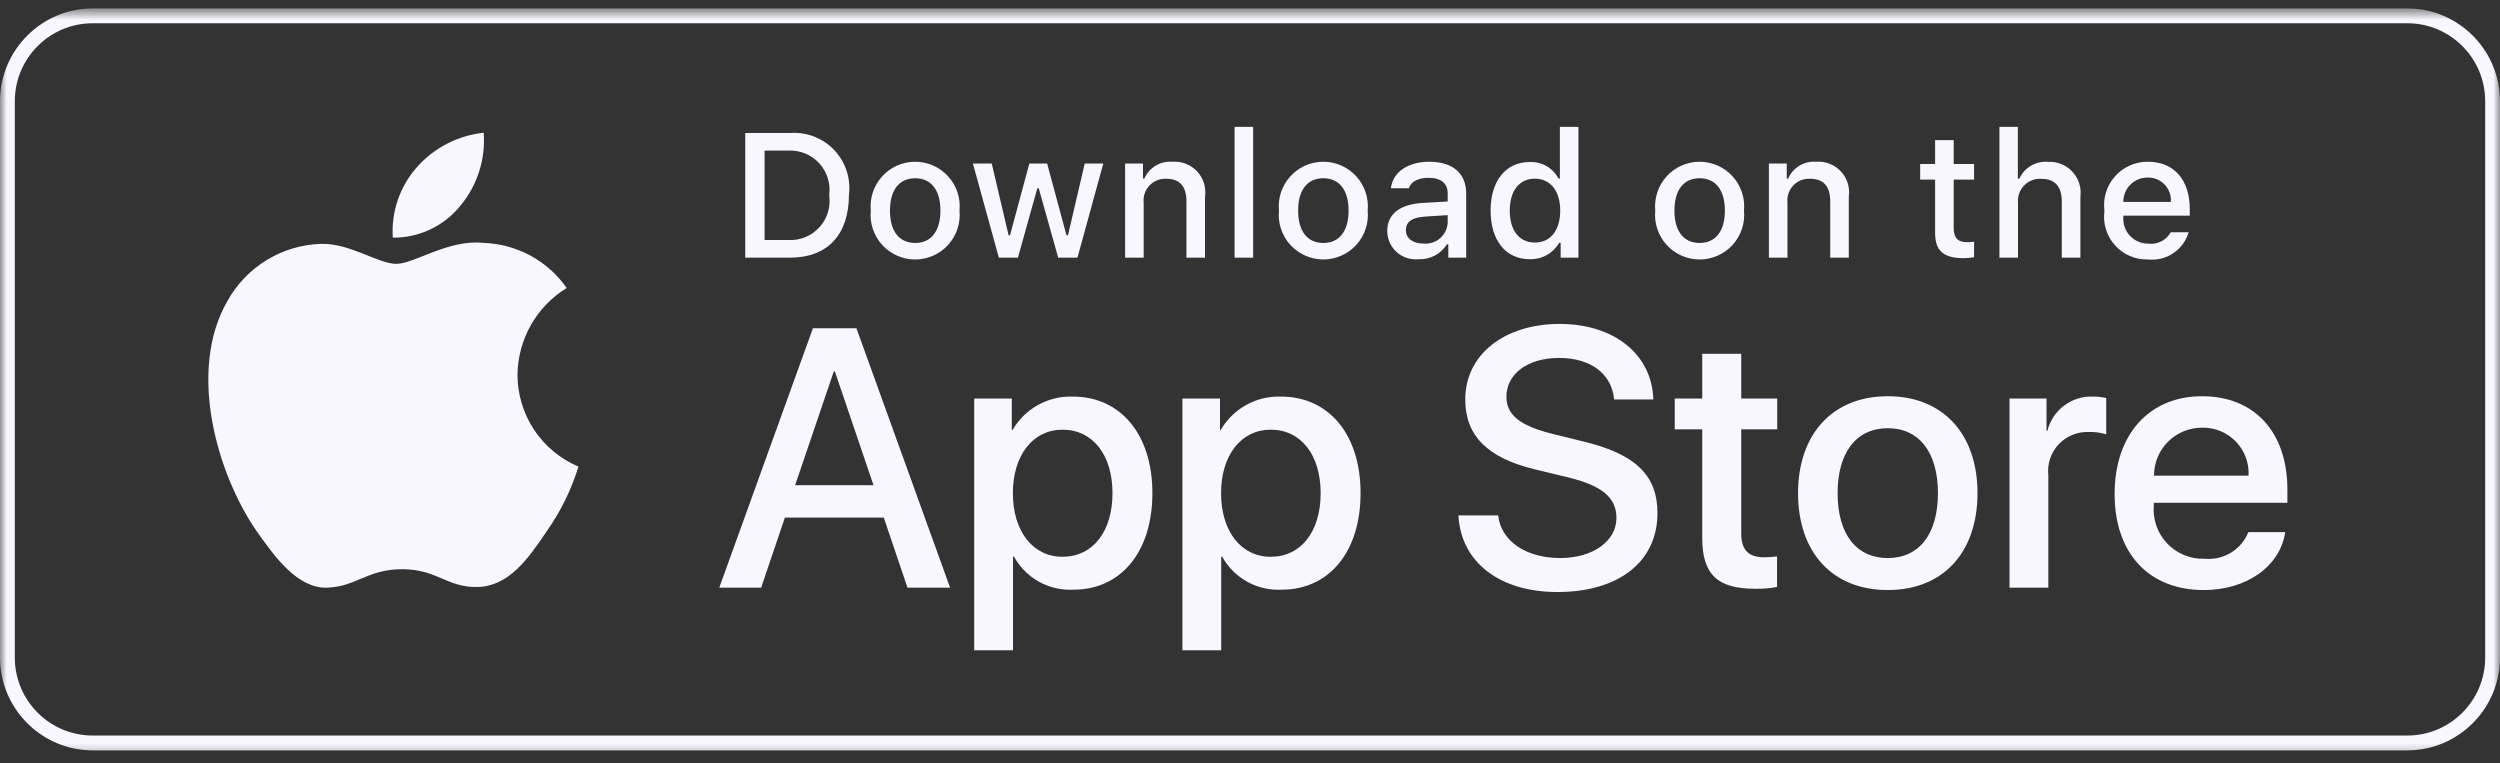 <svg width="190" height="58" viewBox="0 0 190 58" fill="none" xmlns="http://www.w3.org/2000/svg">
<rect x="0" y="0" width="190" height="58" fill="#333333" stroke="none"/>
<g clip-path="url(#clip0_148_939)">
<mask id="mask0_148_939" style="mask-type:luminance" maskUnits="userSpaceOnUse" x="0" y="0" width="190" height="58">
<path d="M190 0.64H0V57.64H190V0.64Z" fill="white"/>
</mask>
<g mask="url(#mask0_148_939)">
<path d="M182.963 0.64H7.037C3.167 0.64 0 3.812 0 7.689V49.979C0 53.856 3.167 57.028 7.037 57.028H182.963C186.833 57.028 190 53.856 190 49.979V7.689C190 3.812 186.833 0.64 182.963 0.64ZM182.963 1.768C186.223 1.768 188.874 4.424 188.874 7.689V49.979C188.874 53.244 186.222 55.9 182.963 55.9H7.037C3.778 55.9 1.126 53.244 1.126 49.979V7.689C1.126 4.424 3.778 1.768 7.037 1.768L182.963 1.768Z" fill="#F8F6FF"/>
<path d="M39.328 28.477C39.345 27.152 39.697 25.852 40.351 24.7C41.005 23.547 41.941 22.579 43.069 21.885C42.352 20.86 41.406 20.017 40.306 19.423C39.206 18.828 37.982 18.498 36.733 18.459C34.066 18.179 31.482 20.054 30.123 20.054C28.738 20.054 26.646 18.486 24.393 18.533C22.936 18.58 21.516 19.004 20.272 19.763C19.027 20.522 18 21.59 17.291 22.864C14.22 28.181 16.511 35.994 19.453 40.292C20.924 42.396 22.644 44.747 24.895 44.663C27.097 44.572 27.92 43.259 30.578 43.259C33.212 43.259 33.984 44.663 36.28 44.61C38.643 44.572 40.132 42.496 41.552 40.372C42.609 38.873 43.423 37.216 43.963 35.462C42.59 34.881 41.418 33.909 40.594 32.667C39.77 31.425 39.33 29.968 39.328 28.477ZM34.991 15.632C36.279 14.085 36.914 12.097 36.76 10.09C34.792 10.297 32.973 11.238 31.667 12.725C31.029 13.452 30.54 14.297 30.228 15.213C29.917 16.129 29.789 17.097 29.852 18.062C30.836 18.072 31.81 17.859 32.7 17.438C33.591 17.017 34.374 16.4 34.991 15.632ZM67.167 39.336H59.651L57.847 44.665H54.663L61.782 24.948H65.089L72.208 44.665H68.97L67.167 39.336ZM60.43 36.877H66.387L63.45 28.228H63.368L60.43 36.877ZM87.582 37.478C87.582 41.945 85.191 44.816 81.583 44.816C80.668 44.863 79.76 44.653 78.96 44.208C78.16 43.763 77.501 43.102 77.059 42.3H76.991V49.421H74.04V30.29H76.897V32.681H76.951C77.413 31.883 78.083 31.226 78.889 30.778C79.695 30.331 80.607 30.11 81.528 30.14C85.177 30.14 87.582 33.024 87.582 37.478ZM84.549 37.478C84.549 34.568 83.045 32.655 80.75 32.655C78.495 32.655 76.979 34.608 76.979 37.478C76.979 40.375 78.495 42.315 80.75 42.315C83.045 42.315 84.549 40.415 84.549 37.478ZM103.403 37.478C103.403 41.945 101.012 44.816 97.404 44.816C96.49 44.863 95.581 44.653 94.781 44.208C93.982 43.763 93.323 43.102 92.882 42.3H92.813V49.421H89.862V30.29H92.719V32.681H92.773C93.235 31.883 93.904 31.226 94.71 30.778C95.516 30.331 96.429 30.11 97.35 30.14C100.998 30.14 103.403 33.024 103.403 37.478ZM100.37 37.478C100.37 34.568 98.867 32.655 96.572 32.655C94.317 32.655 92.801 34.608 92.801 37.478C92.801 40.375 94.317 42.315 96.572 42.315C98.867 42.315 100.37 40.415 100.37 37.478ZM113.86 39.172C114.079 41.127 115.978 42.411 118.574 42.411C121.061 42.411 122.85 41.127 122.85 39.364C122.85 37.833 121.771 36.917 119.216 36.289L116.66 35.673C113.04 34.799 111.359 33.106 111.359 30.358C111.359 26.956 114.324 24.619 118.533 24.619C122.7 24.619 125.556 26.956 125.652 30.358H122.673C122.495 28.39 120.869 27.203 118.491 27.203C116.115 27.203 114.488 28.404 114.488 30.153C114.488 31.547 115.527 32.368 118.068 32.995L120.241 33.529C124.286 34.486 125.967 36.111 125.967 38.995C125.967 42.683 123.029 44.994 118.355 44.994C113.982 44.994 111.03 42.738 110.839 39.171L113.86 39.172ZM132.335 26.888V30.29H135.069V32.627H132.335V40.551C132.335 41.783 132.882 42.356 134.084 42.356C134.409 42.351 134.733 42.328 135.055 42.288V44.611C134.514 44.712 133.965 44.758 133.416 44.747C130.505 44.747 129.37 43.654 129.37 40.866V32.627H127.28V30.29H129.37V26.888H132.335ZM136.652 37.478C136.652 32.955 139.316 30.113 143.47 30.113C147.638 30.113 150.289 32.955 150.289 37.478C150.289 42.014 147.651 44.843 143.47 44.843C139.289 44.843 136.652 42.014 136.652 37.478ZM147.282 37.478C147.282 34.376 145.861 32.544 143.47 32.544C141.079 32.544 139.658 34.389 139.658 37.478C139.658 40.593 141.079 42.411 143.47 42.411C145.861 42.411 147.282 40.593 147.282 37.478ZM152.722 30.29H155.536V32.737H155.604C155.795 31.973 156.242 31.297 156.872 30.824C157.502 30.351 158.275 30.109 159.062 30.14C159.402 30.138 159.741 30.175 160.073 30.25V33.01C159.644 32.878 159.196 32.818 158.747 32.831C158.319 32.814 157.891 32.889 157.495 33.053C157.098 33.216 156.741 33.464 156.449 33.778C156.157 34.092 155.936 34.466 155.802 34.873C155.668 35.281 155.624 35.712 155.673 36.139V44.665H152.722V30.29ZM173.678 40.443C173.281 43.053 170.739 44.843 167.488 44.843C163.306 44.843 160.71 42.042 160.71 37.547C160.71 33.038 163.32 30.113 167.364 30.113C171.341 30.113 173.842 32.845 173.842 37.204V38.215H163.689V38.393C163.642 38.922 163.708 39.455 163.883 39.957C164.058 40.458 164.338 40.917 164.703 41.302C165.069 41.687 165.513 41.99 166.004 42.19C166.496 42.391 167.025 42.484 167.556 42.465C168.253 42.53 168.953 42.369 169.551 42.005C170.149 41.64 170.614 41.093 170.876 40.443H173.678ZM163.703 36.153H170.89C170.916 35.677 170.844 35.201 170.678 34.754C170.512 34.308 170.255 33.901 169.924 33.558C169.593 33.215 169.194 32.945 168.754 32.764C168.313 32.582 167.84 32.494 167.364 32.504C166.883 32.501 166.407 32.593 165.962 32.776C165.518 32.958 165.113 33.226 164.773 33.566C164.433 33.905 164.163 34.308 163.979 34.752C163.796 35.196 163.702 35.672 163.703 36.153ZM60.06 10.107C60.679 10.063 61.299 10.156 61.877 10.381C62.456 10.605 62.977 10.955 63.403 11.406C63.83 11.856 64.151 12.395 64.344 12.985C64.536 13.574 64.596 14.199 64.518 14.815C64.518 17.841 62.882 19.581 60.06 19.581H56.638V10.107L60.06 10.107ZM58.109 18.241H59.896C60.338 18.268 60.78 18.195 61.191 18.029C61.601 17.863 61.969 17.607 62.269 17.281C62.568 16.955 62.791 16.566 62.92 16.142C63.05 15.719 63.084 15.272 63.02 14.834C63.08 14.398 63.042 13.953 62.91 13.533C62.778 13.113 62.555 12.727 62.257 12.403C61.958 12.079 61.592 11.826 61.183 11.66C60.775 11.495 60.335 11.421 59.896 11.446H58.109V18.241ZM66.18 16.003C66.135 15.533 66.189 15.059 66.338 14.611C66.487 14.164 66.728 13.752 67.045 13.402C67.363 13.053 67.75 12.774 68.181 12.583C68.613 12.392 69.08 12.293 69.552 12.293C70.024 12.293 70.49 12.392 70.922 12.583C71.354 12.774 71.741 13.053 72.058 13.402C72.376 13.752 72.617 14.164 72.766 14.611C72.915 15.059 72.968 15.533 72.923 16.003C72.969 16.474 72.916 16.948 72.768 17.397C72.619 17.846 72.378 18.258 72.061 18.608C71.743 18.959 71.356 19.238 70.924 19.43C70.492 19.621 70.024 19.72 69.552 19.72C69.079 19.72 68.612 19.621 68.18 19.43C67.747 19.238 67.36 18.959 67.043 18.608C66.725 18.258 66.484 17.846 66.336 17.397C66.187 16.948 66.134 16.474 66.18 16.003ZM71.472 16.003C71.472 14.453 70.776 13.547 69.554 13.547C68.328 13.547 67.638 14.453 67.638 16.003C67.638 17.565 68.328 18.465 69.554 18.465C70.776 18.465 71.472 17.559 71.472 16.003ZM81.887 19.581H80.423L78.946 14.315H78.834L77.363 19.581H75.913L73.942 12.431H75.373L76.654 17.887H76.76L78.23 12.431H79.583L81.053 17.887H81.165L82.439 12.431H83.85L81.887 19.581ZM85.508 12.431H86.866V13.567H86.972C87.15 13.159 87.452 12.817 87.835 12.589C88.217 12.361 88.661 12.257 89.105 12.293C89.453 12.267 89.802 12.32 90.127 12.447C90.452 12.574 90.744 12.773 90.982 13.028C91.219 13.283 91.397 13.589 91.5 13.922C91.604 14.255 91.631 14.607 91.58 14.953V19.581H90.169V15.307C90.169 14.158 89.669 13.586 88.626 13.586C88.39 13.575 88.154 13.616 87.935 13.704C87.716 13.793 87.518 13.928 87.356 14.1C87.194 14.272 87.071 14.477 86.995 14.701C86.92 14.925 86.894 15.163 86.919 15.398V19.581H85.508V12.431ZM93.828 9.64H95.239V19.581H93.828V9.64ZM97.201 16.003C97.156 15.533 97.209 15.059 97.358 14.611C97.507 14.163 97.748 13.751 98.066 13.402C98.383 13.053 98.77 12.774 99.202 12.583C99.634 12.392 100.1 12.293 100.572 12.293C101.044 12.293 101.511 12.392 101.943 12.583C102.374 12.774 102.761 13.053 103.079 13.402C103.396 13.751 103.637 14.163 103.786 14.611C103.935 15.059 103.989 15.533 103.944 16.003C103.99 16.473 103.937 16.948 103.788 17.397C103.639 17.845 103.399 18.258 103.081 18.608C102.763 18.957 102.376 19.237 101.944 19.428C101.512 19.62 101.045 19.719 100.572 19.719C100.1 19.719 99.633 19.62 99.201 19.428C98.769 19.237 98.381 18.957 98.064 18.608C97.746 18.258 97.505 17.845 97.357 17.397C97.208 16.948 97.155 16.473 97.201 16.003ZM102.492 16.003C102.492 14.453 101.796 13.547 100.574 13.547C99.348 13.547 98.658 14.453 98.658 16.003C98.658 17.565 99.348 18.465 100.574 18.465C101.796 18.465 102.492 17.559 102.492 16.003ZM105.43 17.559C105.43 16.272 106.388 15.53 108.089 15.425L110.025 15.313V14.696C110.025 13.941 109.526 13.514 108.562 13.514C107.774 13.514 107.228 13.804 107.072 14.309H105.706C105.85 13.081 107.005 12.293 108.627 12.293C110.419 12.293 111.43 13.186 111.43 14.696V19.581H110.072V18.576H109.96C109.734 18.937 109.416 19.23 109.038 19.428C108.661 19.625 108.238 19.718 107.813 19.699C107.513 19.73 107.209 19.698 106.922 19.605C106.635 19.512 106.371 19.359 106.147 19.158C105.922 18.956 105.742 18.71 105.619 18.434C105.495 18.159 105.431 17.861 105.43 17.559ZM110.025 16.948V16.35L108.28 16.462C107.295 16.528 106.848 16.863 106.848 17.493C106.848 18.137 107.407 18.511 108.174 18.511C108.399 18.534 108.626 18.511 108.842 18.444C109.058 18.378 109.258 18.268 109.431 18.122C109.604 17.976 109.745 17.797 109.848 17.596C109.95 17.394 110.01 17.174 110.025 16.948ZM113.285 16.003C113.285 13.744 114.446 12.313 116.253 12.313C116.699 12.292 117.143 12.399 117.531 12.621C117.919 12.844 118.236 13.171 118.445 13.567H118.551V9.64H119.961V19.581H118.609V18.451H118.498C118.273 18.844 117.945 19.168 117.549 19.388C117.153 19.608 116.705 19.715 116.253 19.699C114.434 19.699 113.285 18.268 113.285 16.003ZM114.742 16.003C114.742 17.519 115.457 18.432 116.652 18.432C117.842 18.432 118.577 17.506 118.577 16.009C118.577 14.519 117.834 13.58 116.652 13.58C115.465 13.58 114.742 14.499 114.742 16.003ZM125.799 16.003C125.754 15.533 125.808 15.059 125.957 14.611C126.106 14.164 126.347 13.752 126.665 13.402C126.982 13.053 127.369 12.774 127.801 12.583C128.232 12.392 128.699 12.293 129.171 12.293C129.643 12.293 130.11 12.392 130.541 12.583C130.973 12.774 131.36 13.053 131.677 13.402C131.995 13.752 132.236 14.164 132.385 14.611C132.534 15.059 132.588 15.533 132.543 16.003C132.589 16.474 132.536 16.948 132.387 17.397C132.238 17.846 131.998 18.258 131.68 18.608C131.363 18.959 130.975 19.238 130.543 19.43C130.111 19.621 129.644 19.72 129.171 19.72C128.698 19.72 128.231 19.621 127.799 19.43C127.367 19.238 126.979 18.959 126.662 18.608C126.344 18.258 126.103 17.846 125.955 17.397C125.806 16.948 125.753 16.474 125.799 16.003ZM131.091 16.003C131.091 14.453 130.395 13.547 129.173 13.547C127.947 13.547 127.257 14.453 127.257 16.003C127.257 17.565 127.947 18.465 129.173 18.465C130.395 18.465 131.091 17.559 131.091 16.003ZM134.436 12.431H135.794V13.567H135.9C136.079 13.159 136.38 12.817 136.763 12.589C137.145 12.361 137.589 12.257 138.033 12.293C138.381 12.267 138.73 12.32 139.055 12.447C139.38 12.574 139.672 12.773 139.91 13.028C140.148 13.283 140.325 13.589 140.428 13.922C140.532 14.255 140.559 14.607 140.508 14.953V19.581H139.097V15.307C139.097 14.158 138.598 13.586 137.554 13.586C137.318 13.575 137.082 13.616 136.863 13.704C136.644 13.793 136.446 13.928 136.284 14.1C136.122 14.272 135.999 14.477 135.924 14.701C135.848 14.925 135.822 15.163 135.847 15.398V19.581H134.436V12.431ZM148.481 10.651V12.464H150.03V13.652H148.481V17.329C148.481 18.078 148.79 18.406 149.492 18.406C149.672 18.405 149.851 18.394 150.03 18.373V19.548C149.776 19.594 149.52 19.618 149.262 19.62C147.693 19.62 147.068 19.069 147.068 17.69V13.652H145.933V12.464H147.068V10.652L148.481 10.651ZM151.957 9.64H153.356V13.58H153.468C153.655 13.169 153.965 12.825 154.355 12.595C154.745 12.366 155.197 12.263 155.648 12.3C155.994 12.281 156.34 12.338 156.661 12.469C156.982 12.599 157.27 12.799 157.506 13.053C157.741 13.308 157.917 13.611 158.021 13.941C158.126 14.272 158.156 14.621 158.11 14.965V19.581H156.697V15.313C156.697 14.171 156.166 13.593 155.169 13.593C154.926 13.573 154.682 13.606 154.454 13.69C154.226 13.775 154.018 13.908 153.847 14.08C153.675 14.253 153.544 14.461 153.461 14.69C153.378 14.919 153.347 15.163 153.368 15.405V19.581H151.957V9.64ZM166.337 17.65C166.146 18.304 165.73 18.869 165.164 19.247C164.598 19.625 163.916 19.792 163.239 19.719C162.768 19.731 162.3 19.641 161.867 19.455C161.435 19.268 161.048 18.989 160.734 18.638C160.419 18.287 160.185 17.872 160.048 17.421C159.91 16.971 159.872 16.495 159.936 16.029C159.874 15.56 159.912 15.084 160.05 14.632C160.187 14.18 160.42 13.763 160.732 13.409C161.045 13.055 161.43 12.772 161.861 12.579C162.293 12.387 162.761 12.289 163.233 12.293C165.222 12.293 166.423 13.652 166.423 15.898V16.39H161.374V16.469C161.352 16.731 161.385 16.995 161.471 17.244C161.557 17.493 161.694 17.721 161.873 17.914C162.052 18.107 162.27 18.26 162.512 18.364C162.754 18.468 163.015 18.52 163.278 18.517C163.615 18.558 163.957 18.497 164.26 18.343C164.563 18.188 164.813 17.947 164.979 17.65H166.337ZM161.374 15.346H164.985C165.003 15.106 164.97 14.865 164.889 14.639C164.808 14.412 164.681 14.205 164.515 14.031C164.35 13.856 164.149 13.718 163.927 13.626C163.705 13.534 163.466 13.489 163.225 13.494C162.981 13.491 162.739 13.537 162.513 13.629C162.287 13.721 162.082 13.857 161.909 14.03C161.736 14.203 161.6 14.408 161.508 14.634C161.416 14.86 161.371 15.102 161.374 15.346Z" fill="#F8F6FF"/>
</g>
</g>
<defs>
<clipPath id="clip0_148_939">
<rect width="190" height="58" fill="white"/>
</clipPath>
</defs>
</svg>
